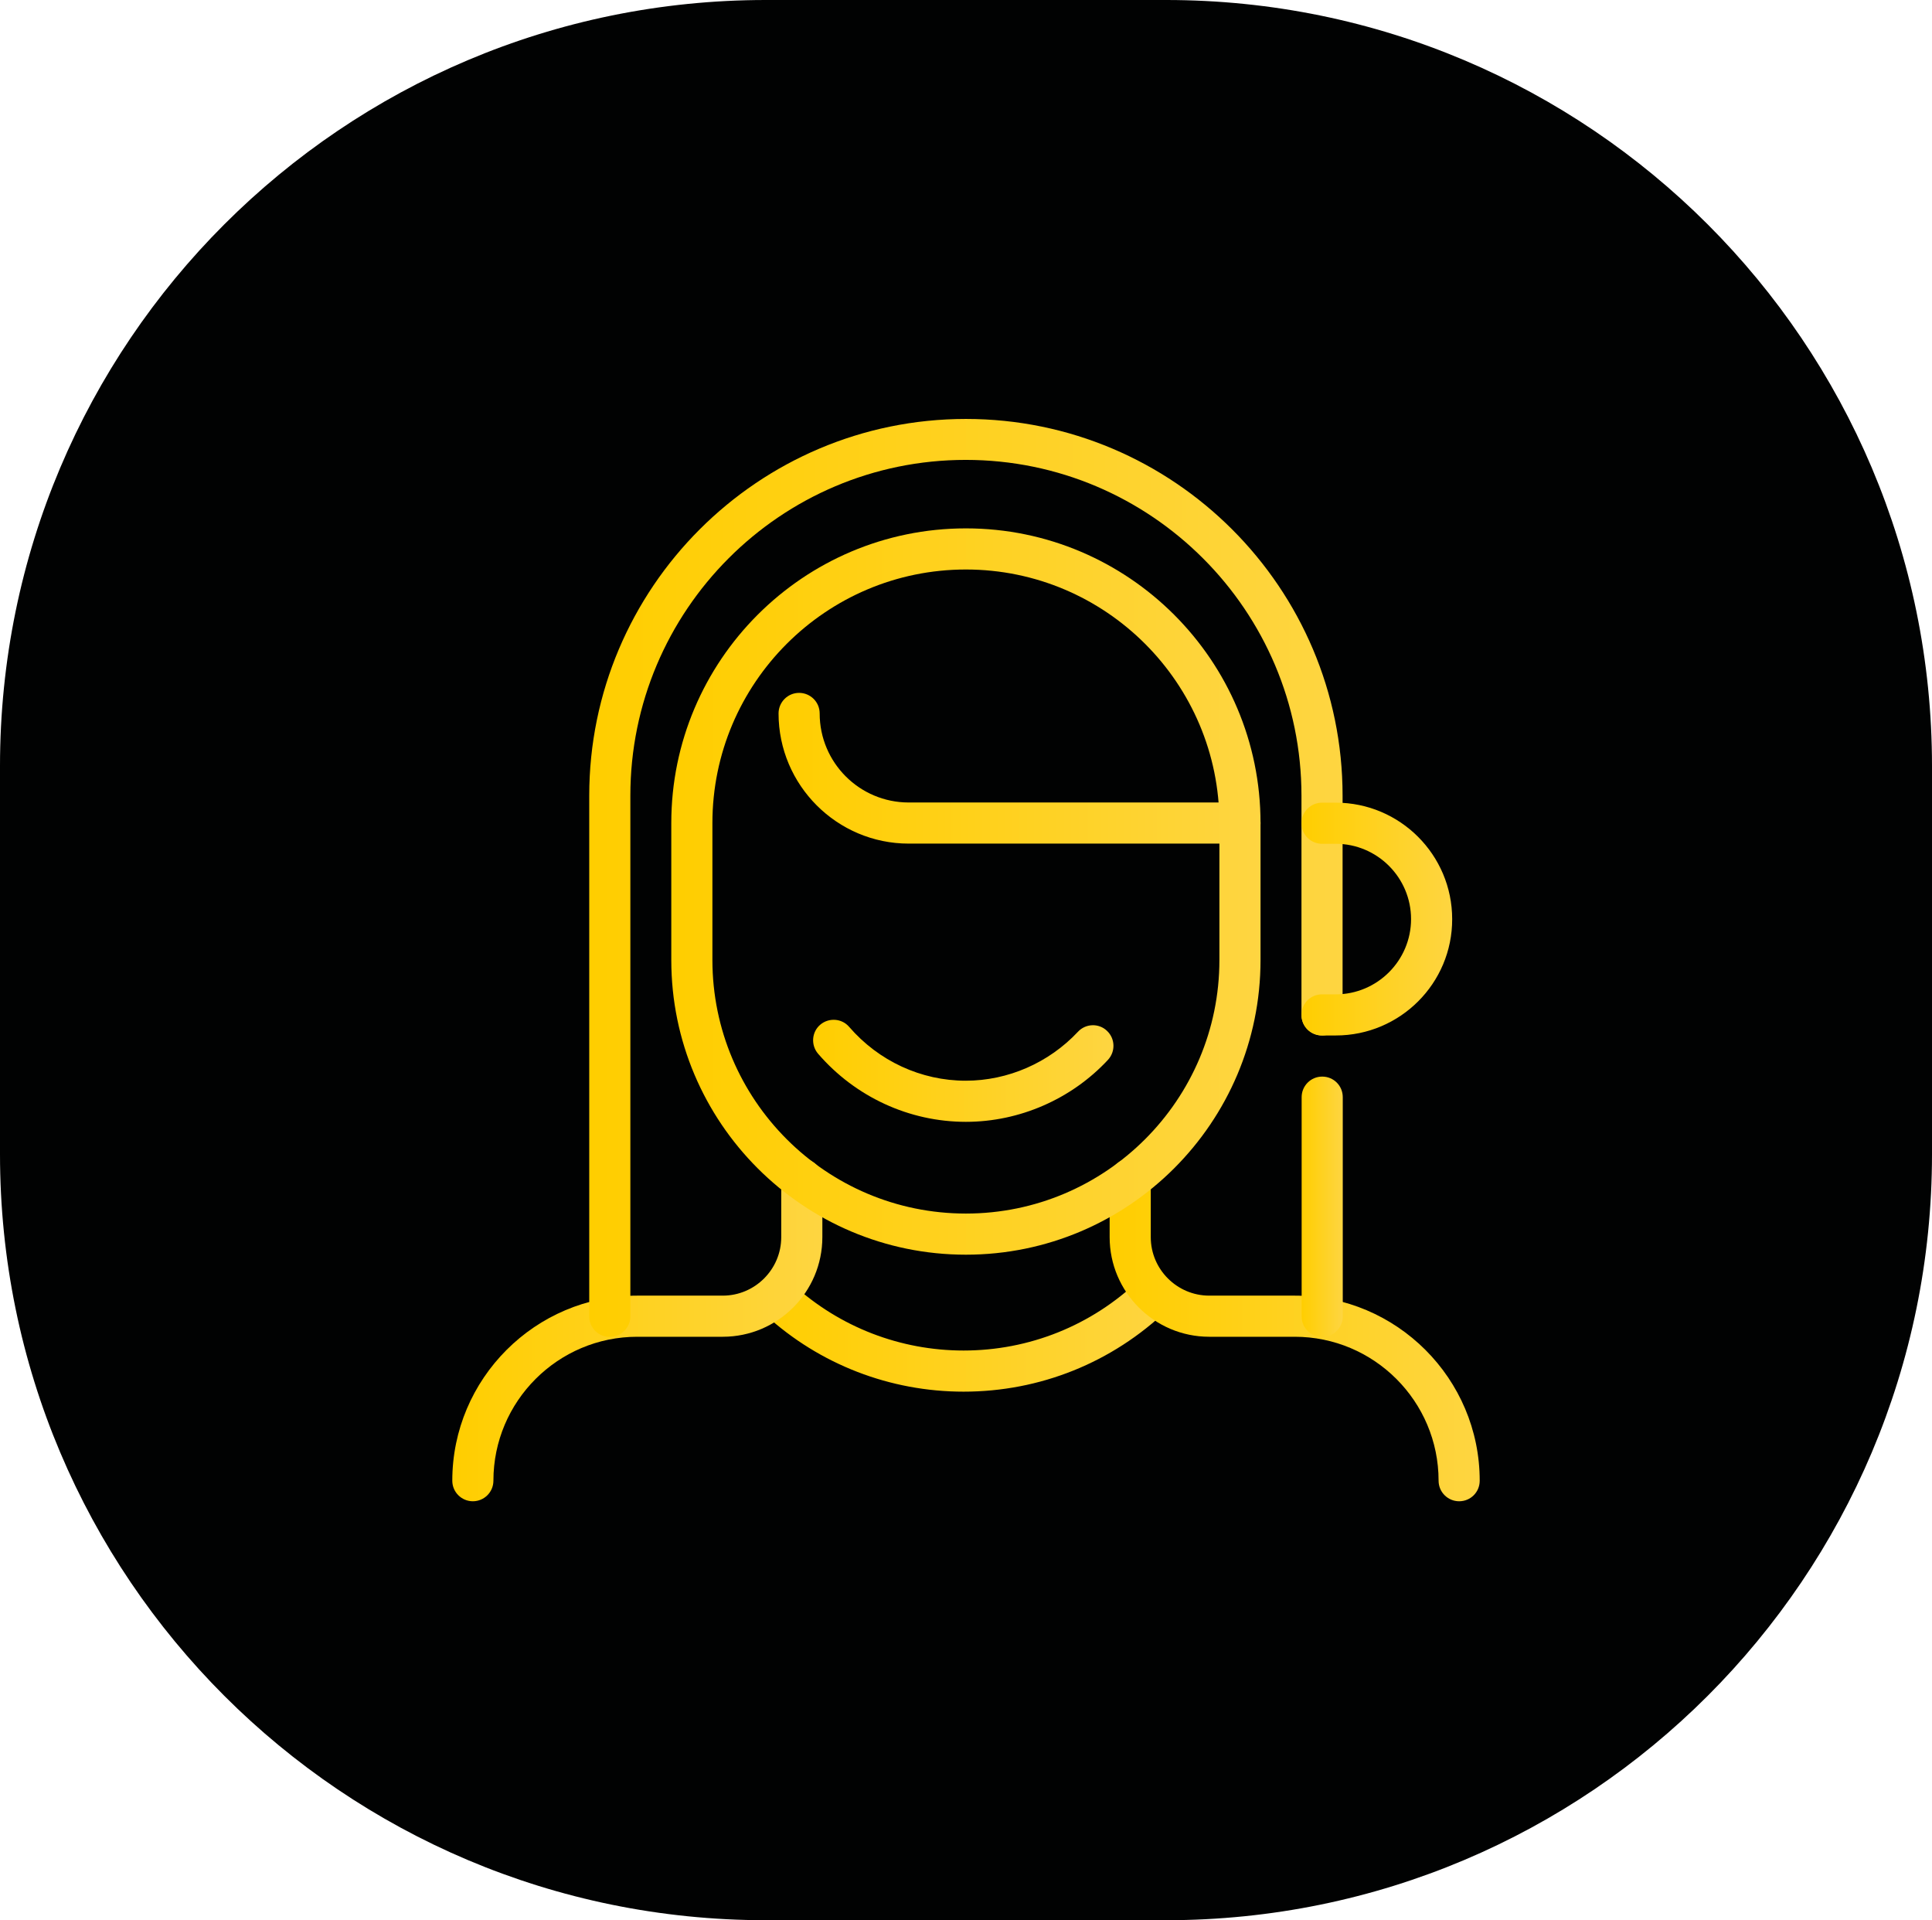 <?xml version="1.0" encoding="utf-8"?>
<!-- Generator: Adobe Illustrator 26.5.0, SVG Export Plug-In . SVG Version: 6.00 Build 0)  -->
<svg version="1.1" id="Camada_1" xmlns="http://www.w3.org/2000/svg" xmlns:xlink="http://www.w3.org/1999/xlink" x="0px" y="0px"
	 viewBox="0 0 108.07 107.39" style="enable-background:new 0 0 108.07 107.39;" xml:space="preserve">
<style type="text/css">
	.st0{fill:#010202;}
	.st1{fill:url(#SVGID_1_);}
	.st2{fill:url(#SVGID_00000107573262538319146780000015468233710487178685_);}
	.st3{fill:url(#SVGID_00000084527392978428739620000010556669273995693223_);}
	.st4{fill:url(#SVGID_00000007415874741789430890000011082643595240582029_);}
	.st5{fill:url(#SVGID_00000124880476383922048330000006900045643064993700_);}
	.st6{fill:url(#SVGID_00000163037999342080231620000006531476664696567687_);}
	.st7{fill:url(#SVGID_00000021838018056223698930000016865667547271238580_);}
	.st8{fill:url(#SVGID_00000173126389379766098500000001451711944198136466_);}
	.st9{fill:url(#SVGID_00000075138982413895266900000003144921947919788222_);}
</style>
<g>
	<g id="XMLID_00000173878567667798582990000006127873782560550833_">
		<path id="XMLID_00000061442368703224344480000004167152631303750813_" class="st0" d="M108.07,42.84v21.71
			c0,23.66-19.18,42.84-42.84,42.84H42.84C19.18,107.39,0,88.21,0,64.55V42.84C0,19.18,19.18,0,42.84,0h22.39
			C88.89,0,108.07,19.18,108.07,42.84z"/>
	</g>
	<g>
		<g>
			<linearGradient id="SVGID_1_" gradientUnits="userSpaceOnUse" x1="43.551" y1="42.965" x2="70.509" y2="42.965">
				<stop  offset="1.222045e-06" style="stop-color:#FFCE00"/>
				<stop  offset="1" style="stop-color:#FED541"/>
			</linearGradient>
			<path class="st1" d="M69.36,47.18H50.83c-4.01,0-7.28-3.27-7.28-7.28c0-0.63,0.51-1.15,1.15-1.15c0.63,0,1.15,0.51,1.15,1.15
				c0,2.75,2.23,4.98,4.98,4.98h18.53c0.63,0,1.15,0.51,1.15,1.15C70.51,46.66,69.99,47.18,69.36,47.18z"/>
		</g>
		<g>
			
				<linearGradient id="SVGID_00000016782637163558768490000017170851004116299167_" gradientUnits="userSpaceOnUse" x1="42.437" y1="74.553" x2="65.649" y2="74.553">
				<stop  offset="1.222045e-06" style="stop-color:#FFCE00"/>
				<stop  offset="1" style="stop-color:#FED541"/>
			</linearGradient>
			<path style="fill:url(#SVGID_00000016782637163558768490000017170851004116299167_);" d="M53.9,77.83
				c-4.11,0-8.05-1.52-11.08-4.29c-0.47-0.43-0.5-1.15-0.08-1.62c0.43-0.47,1.15-0.5,1.62-0.08c2.61,2.38,6,3.69,9.54,3.69
				c3.67,0,7.16-1.4,9.81-3.94c0.46-0.44,1.19-0.43,1.63,0.03c0.44,0.46,0.42,1.19-0.03,1.62C62.21,76.21,58.17,77.83,53.9,77.83z"
				/>
		</g>
		<g>
			
				<linearGradient id="SVGID_00000081640303927669325350000013193331286330298303_" gradientUnits="userSpaceOnUse" x1="45.488" y1="59.882" x2="62.304" y2="59.882">
				<stop  offset="1.222045e-06" style="stop-color:#FFCE00"/>
				<stop  offset="1" style="stop-color:#FED541"/>
			</linearGradient>
			<path style="fill:url(#SVGID_00000081640303927669325350000013193331286330298303_);" d="M54.03,62.74
				c-3.17,0-6.18-1.39-8.27-3.81c-0.41-0.48-0.36-1.21,0.12-1.62c0.48-0.41,1.21-0.36,1.62,0.12c1.65,1.91,4.02,3.01,6.52,3.01
				c2.36,0,4.65-1,6.28-2.74c0.43-0.46,1.16-0.49,1.62-0.05c0.46,0.43,0.49,1.16,0.05,1.63C59.93,61.47,57.03,62.74,54.03,62.74z"/>
		</g>
		<g>
			
				<linearGradient id="SVGID_00000048486384869290586770000010996893289806757260_" gradientUnits="userSpaceOnUse" x1="25.296" y1="74.384" x2="45.987" y2="74.384">
				<stop  offset="1.222045e-06" style="stop-color:#FFCE00"/>
				<stop  offset="1" style="stop-color:#FED541"/>
			</linearGradient>
			<path style="fill:url(#SVGID_00000048486384869290586770000010996893289806757260_);" d="M26.45,83.96
				c-0.63,0-1.15-0.51-1.15-1.15c0-5.7,4.64-10.35,10.35-10.35h4.78c1.8,0,3.27-1.47,3.27-3.27v-3.24c0-0.63,0.51-1.15,1.15-1.15
				c0.63,0,1.15,0.51,1.15,1.15v3.24c0,3.07-2.5,5.57-5.57,5.57h-4.78c-4.44,0-8.05,3.61-8.05,8.05
				C27.6,83.45,27.08,83.96,26.45,83.96z"/>
		</g>
		<g>
			
				<linearGradient id="SVGID_00000083797425652561530500000008742274694832016282_" gradientUnits="userSpaceOnUse" x1="62.08" y1="74.384" x2="82.771" y2="74.384">
				<stop  offset="1.222045e-06" style="stop-color:#FFCE00"/>
				<stop  offset="1" style="stop-color:#FED541"/>
			</linearGradient>
			<path style="fill:url(#SVGID_00000083797425652561530500000008742274694832016282_);" d="M81.62,83.96
				c-0.63,0-1.15-0.51-1.15-1.15c0-4.44-3.61-8.05-8.05-8.05h-4.78c-3.07,0-5.57-2.5-5.57-5.57v-3.24c0-0.63,0.51-1.15,1.15-1.15
				s1.15,0.51,1.15,1.15v3.24c0,1.8,1.47,3.27,3.27,3.27h4.78c5.7,0,10.35,4.64,10.35,10.35C82.77,83.45,82.26,83.96,81.62,83.96z"
				/>
		</g>
		<g>
			
				<linearGradient id="SVGID_00000170998101935187824850000012357586062852933564_" gradientUnits="userSpaceOnUse" x1="72.808" y1="67.487" x2="75.107" y2="67.487">
				<stop  offset="1.222045e-06" style="stop-color:#FFCE00"/>
				<stop  offset="1" style="stop-color:#FED541"/>
			</linearGradient>
			<path style="fill:url(#SVGID_00000170998101935187824850000012357586062852933564_);" d="M73.96,74.77
				c-0.63,0-1.15-0.51-1.15-1.15V61.36c0-0.63,0.51-1.15,1.15-1.15s1.15,0.51,1.15,1.15v12.26C75.11,74.25,74.59,74.77,73.96,74.77z
				"/>
		</g>
		<g>
			
				<linearGradient id="SVGID_00000091013975858960606660000000426503765863149722_" gradientUnits="userSpaceOnUse" x1="32.959" y1="49.095" x2="75.107" y2="49.095">
				<stop  offset="1.222045e-06" style="stop-color:#FFCE00"/>
				<stop  offset="1" style="stop-color:#FED541"/>
			</linearGradient>
			<path style="fill:url(#SVGID_00000091013975858960606660000000426503765863149722_);" d="M34.11,74.77
				c-0.63,0-1.15-0.51-1.15-1.15V44.5c0-11.62,9.45-21.07,21.07-21.07s21.07,9.45,21.07,21.07v12.26c0,0.63-0.51,1.15-1.15,1.15
				s-1.15-0.51-1.15-1.15V44.5c0-10.35-8.42-18.78-18.78-18.78S35.26,34.14,35.26,44.5v29.12C35.26,74.25,34.74,74.77,34.11,74.77z"
				/>
		</g>
		<g>
			
				<linearGradient id="SVGID_00000070803508248336051720000010633330183644747958_" gradientUnits="userSpaceOnUse" x1="37.557" y1="49.862" x2="70.509" y2="49.862">
				<stop  offset="1.222045e-06" style="stop-color:#FFCE00"/>
				<stop  offset="1" style="stop-color:#FED541"/>
			</linearGradient>
			<path style="fill:url(#SVGID_00000070803508248336051720000010633330183644747958_);" d="M54.03,70.17
				c-9.09,0-16.48-7.39-16.48-16.48l0-7.66c0-9.09,7.39-16.48,16.48-16.48s16.48,7.39,16.48,16.48l0,7.66l0,0
				C70.51,62.78,63.12,70.17,54.03,70.17z M54.03,31.85c-7.82,0-14.18,6.36-14.18,14.18l0,7.66c0,7.82,6.36,14.18,14.18,14.18
				c7.82,0,14.18-6.36,14.18-14.18l0-7.66C68.21,38.21,61.85,31.85,54.03,31.85z"/>
		</g>
		<g>
			
				<linearGradient id="SVGID_00000038405810803780283770000005020884687631666864_" gradientUnits="userSpaceOnUse" x1="72.808" y1="51.394" x2="81.238" y2="51.394">
				<stop  offset="1.222045e-06" style="stop-color:#FFCE00"/>
				<stop  offset="1" style="stop-color:#FED541"/>
			</linearGradient>
			<path style="fill:url(#SVGID_00000038405810803780283770000005020884687631666864_);" d="M74.72,57.91h-0.77
				c-0.63,0-1.15-0.51-1.15-1.15s0.51-1.15,1.15-1.15h0.77c2.32,0,4.21-1.89,4.21-4.21c0-2.32-1.89-4.21-4.21-4.21h-0.77
				c-0.63,0-1.15-0.51-1.15-1.15c0-0.63,0.51-1.15,1.15-1.15h0.77c3.59,0,6.51,2.92,6.51,6.51C81.24,54.99,78.32,57.91,74.72,57.91z
				"/>
		</g>
	</g>
</g>
</svg>
